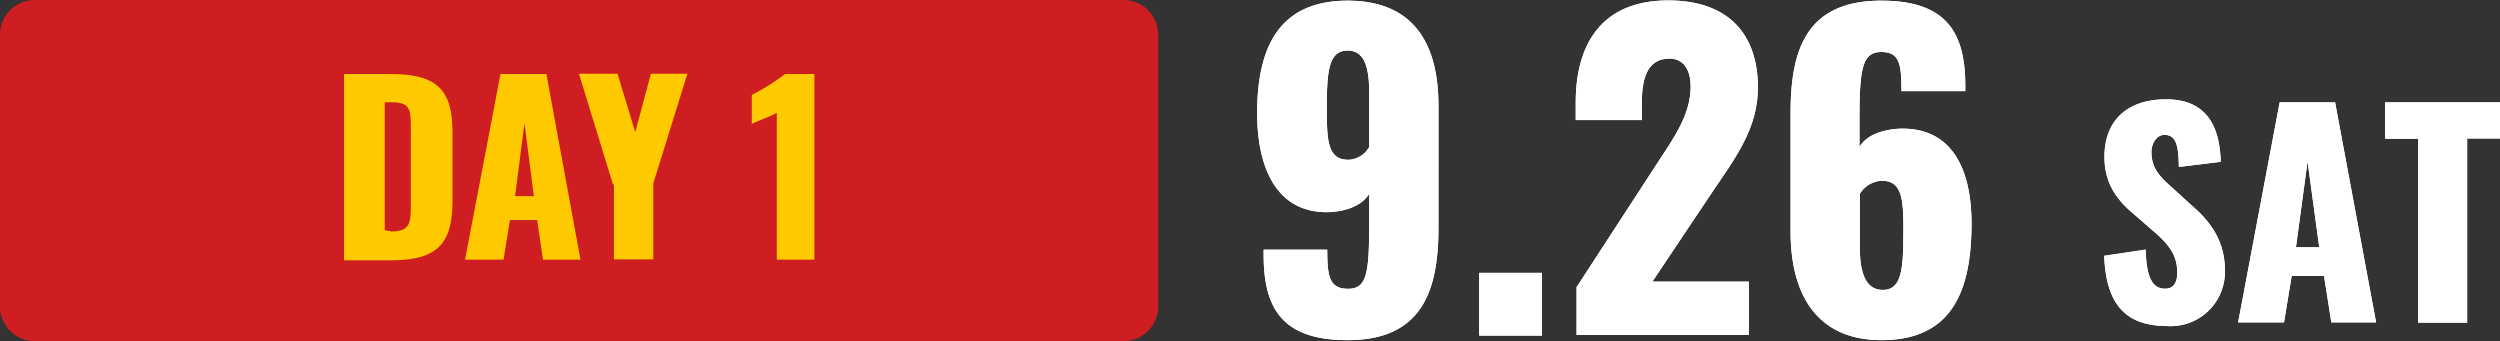 <svg xmlns="http://www.w3.org/2000/svg" viewBox="0 0 293.2 39.99"><rect x="0" y="0" width="293.2" height="39.99" fill="#333333" stroke="none"/><defs><style>.cls-1{fill:#fff;}.cls-2{fill:#ce1e22;}.cls-3{fill:#ffc900;}</style></defs><g id="レイヤー_2" data-name="レイヤー 2"><g id="レイヤー_1-2" data-name="レイヤー 1"><path class="cls-1" d="M148.2,29.9v-.62h7.46c0,3.11.24,4.59,2.43,4.59s2.49-1.72,2.49-7.7V22.73c-.81,1.34-2.63,2.06-4.73,2.15-6.17.15-8.41-5.25-8.41-11.61,0-8.08,2.82-13.19,10.61-13.19,7.6,0,10.65,4.87,10.65,12.28V26.8c0,7.55-2.1,13.09-10.65,13.09C150.59,39.89,148.2,36.4,148.2,29.9Zm12.38-12.66V10.93c0-2.63-.38-5-2.53-5s-2.44,2.24-2.44,6.55c0,3.77,0,6.26,2.53,6.26A2.93,2.93,0,0,0,160.58,17.24Z"/><path class="cls-1" d="M148.2,29.9v-.62h7.46c0,3.11.24,4.59,2.43,4.59s2.49-1.72,2.49-7.7V22.73c-.81,1.34-2.63,2.06-4.73,2.15-6.17.15-8.41-5.25-8.41-11.61,0-8.08,2.82-13.19,10.61-13.19,7.6,0,10.65,4.87,10.65,12.28V26.8c0,7.55-2.1,13.09-10.65,13.09C150.59,39.89,148.2,36.4,148.2,29.9Zm12.38-12.66V10.93c0-2.63-.38-5-2.53-5s-2.44,2.24-2.44,6.55c0,3.77,0,6.26,2.53,6.26A2.93,2.93,0,0,0,160.58,17.24Z"/><path class="cls-1" d="M173.48,32h7.36v7.36h-7.36Z"/><path class="cls-1" d="M173.48,32h7.36v7.36h-7.36Z"/><path class="cls-1" d="M184.9,33.68l9.27-14.24c2.06-3.16,4.11-5.93,4.11-9.28,0-2.19-1-3.29-2.48-3.29-2.63,0-3.25,2.34-3.25,5.3v1.91H184.8V12c0-6.84,3.06-11.95,10.85-11.95,6.93,0,10.52,3.82,10.52,10.23,0,4.68-2.54,8.12-5.31,12.18l-7.07,10.57h11.32v6.26H184.9Z"/><path class="cls-1" d="M184.9,33.68l9.27-14.24c2.06-3.16,4.11-5.93,4.11-9.28,0-2.19-1-3.29-2.48-3.29-2.63,0-3.25,2.34-3.25,5.3v1.91H184.8V12c0-6.84,3.06-11.95,10.85-11.95,6.93,0,10.52,3.82,10.52,10.23,0,4.68-2.54,8.12-5.31,12.18l-7.07,10.57h11.32v6.26H184.9Z"/><path class="cls-1" d="M210,27.18v-14C210,5.62,212,.08,220.64.08c7.41,0,9.85,3.49,9.85,9.94,0,.24,0,.48,0,.67H223c0-3.11-.19-4.59-2.34-4.59s-2.58,1.67-2.58,7.7v3.44c.76-1.34,2.63-2.06,4.78-2.15,6.12-.15,8.36,4.82,8.36,11.13,0,8.13-2.44,13.67-10.56,13.67C213.09,39.89,210,34.54,210,27.18Zm13.23.28c0-3.77,0-6.26-2.53-6.26a3.2,3.2,0,0,0-2.58,1.53V29c0,2.63.53,5,2.68,5S223.22,31.81,223.22,27.46Z"/><path class="cls-1" d="M210,27.18v-14C210,5.62,212,.08,220.64.08c7.41,0,9.85,3.49,9.85,9.94,0,.24,0,.48,0,.67H223c0-3.11-.19-4.59-2.34-4.59s-2.58,1.67-2.58,7.7v3.44c.76-1.34,2.63-2.06,4.78-2.15,6.12-.15,8.36,4.82,8.36,11.13,0,8.13-2.44,13.67-10.56,13.67C213.09,39.89,210,34.54,210,27.18Zm13.23.28c0-3.77,0-6.26-2.53-6.26a3.2,3.2,0,0,0-2.58,1.53V29c0,2.63.53,5,2.68,5S223.22,31.81,223.22,27.46Z"/><path class="cls-1" d="M246.78,30l4.87-.73c.07,3.34.83,4.59,2.27,4.59,1.18,0,1.43-1,1.43-1.88,0-2.14-1.08-3.41-2.84-4.91l-2.23-1.94c-2-1.66-3.47-3.6-3.47-6.73,0-4.36,2.77-6.75,7.23-6.75,5.52,0,6.31,4.3,6.41,7.33l-4.91.6c-.06-2.29-.22-3.76-1.69-3.76-1,0-1.53,1.12-1.53,2,0,1.91,1,2.93,2.49,4.24L256.94,24c2.23,1.91,4,4.17,4,7.74a6.37,6.37,0,0,1-6.76,6.5C249.33,38.22,247,35.76,246.78,30Z"/><path class="cls-1" d="M246.78,30l4.87-.73c.07,3.34.83,4.59,2.27,4.59,1.18,0,1.43-1,1.43-1.88,0-2.14-1.08-3.41-2.84-4.91l-2.23-1.94c-2-1.66-3.47-3.6-3.47-6.73,0-4.36,2.77-6.75,7.23-6.75,5.52,0,6.31,4.3,6.41,7.33l-4.91.6c-.06-2.29-.22-3.76-1.69-3.76-1,0-1.53,1.12-1.53,2,0,1.91,1,2.93,2.49,4.24L256.94,24c2.23,1.91,4,4.17,4,7.74a6.37,6.37,0,0,1-6.76,6.5C249.33,38.22,247,35.76,246.78,30Z"/><path class="cls-1" d="M267.36,12h6.5l4.81,25.81h-5.25l-.86-5.45h-3.79l-.9,5.45h-5.38ZM272,29l-1.37-10.07L269.27,29Z"/><path class="cls-1" d="M267.36,12h6.5l4.81,25.81h-5.25l-.86-5.45h-3.79l-.9,5.45h-5.38ZM272,29l-1.37-10.07L269.27,29Z"/><path class="cls-1" d="M283.61,16.27h-3.88V12H293.2v4.24h-3.85V37.84h-5.74Z"/><path class="cls-1" d="M283.61,16.27h-3.88V12H293.2v4.24h-3.85V37.84h-5.74Z"/><path class="cls-2" d="M4,0H131.83a4.07,4.07,0,0,1,4,4V36a4.06,4.06,0,0,1-4,4H4a4.07,4.07,0,0,1-4-4V4A4.07,4.07,0,0,1,4,0Z"/><path class="cls-3" d="M40.35,8.68h5.51c5.62,0,7.21,2.08,7.21,6.85v8c0,4.89-1.59,7-7.21,7H40.35Zm5.51,18.47c2.2,0,2.32-1,2.32-2.93V14.68c0-2-.24-2.69-2.32-2.69h-.74V27l.74.12Z"/><path class="cls-3" d="M58.7,8.68h5.38l4,21.77h-4.4L63,25.81H59.8l-.74,4.64H54.54ZM62.61,23l-1.1-8.56L60.41,23Z"/><path class="cls-3" d="M71.9,21.65l-4-13h4.52l2.08,6.85,1.84-6.85h4.28l-4,12.85v8.92H72v-8.8Z"/><path class="cls-3" d="M91.1,13.21c-.73.49-2.07.86-2.93,1.34V11.13a25.8,25.8,0,0,0,3.91-2.45h3.43V30.45H91.1Z"/></g></g></svg>